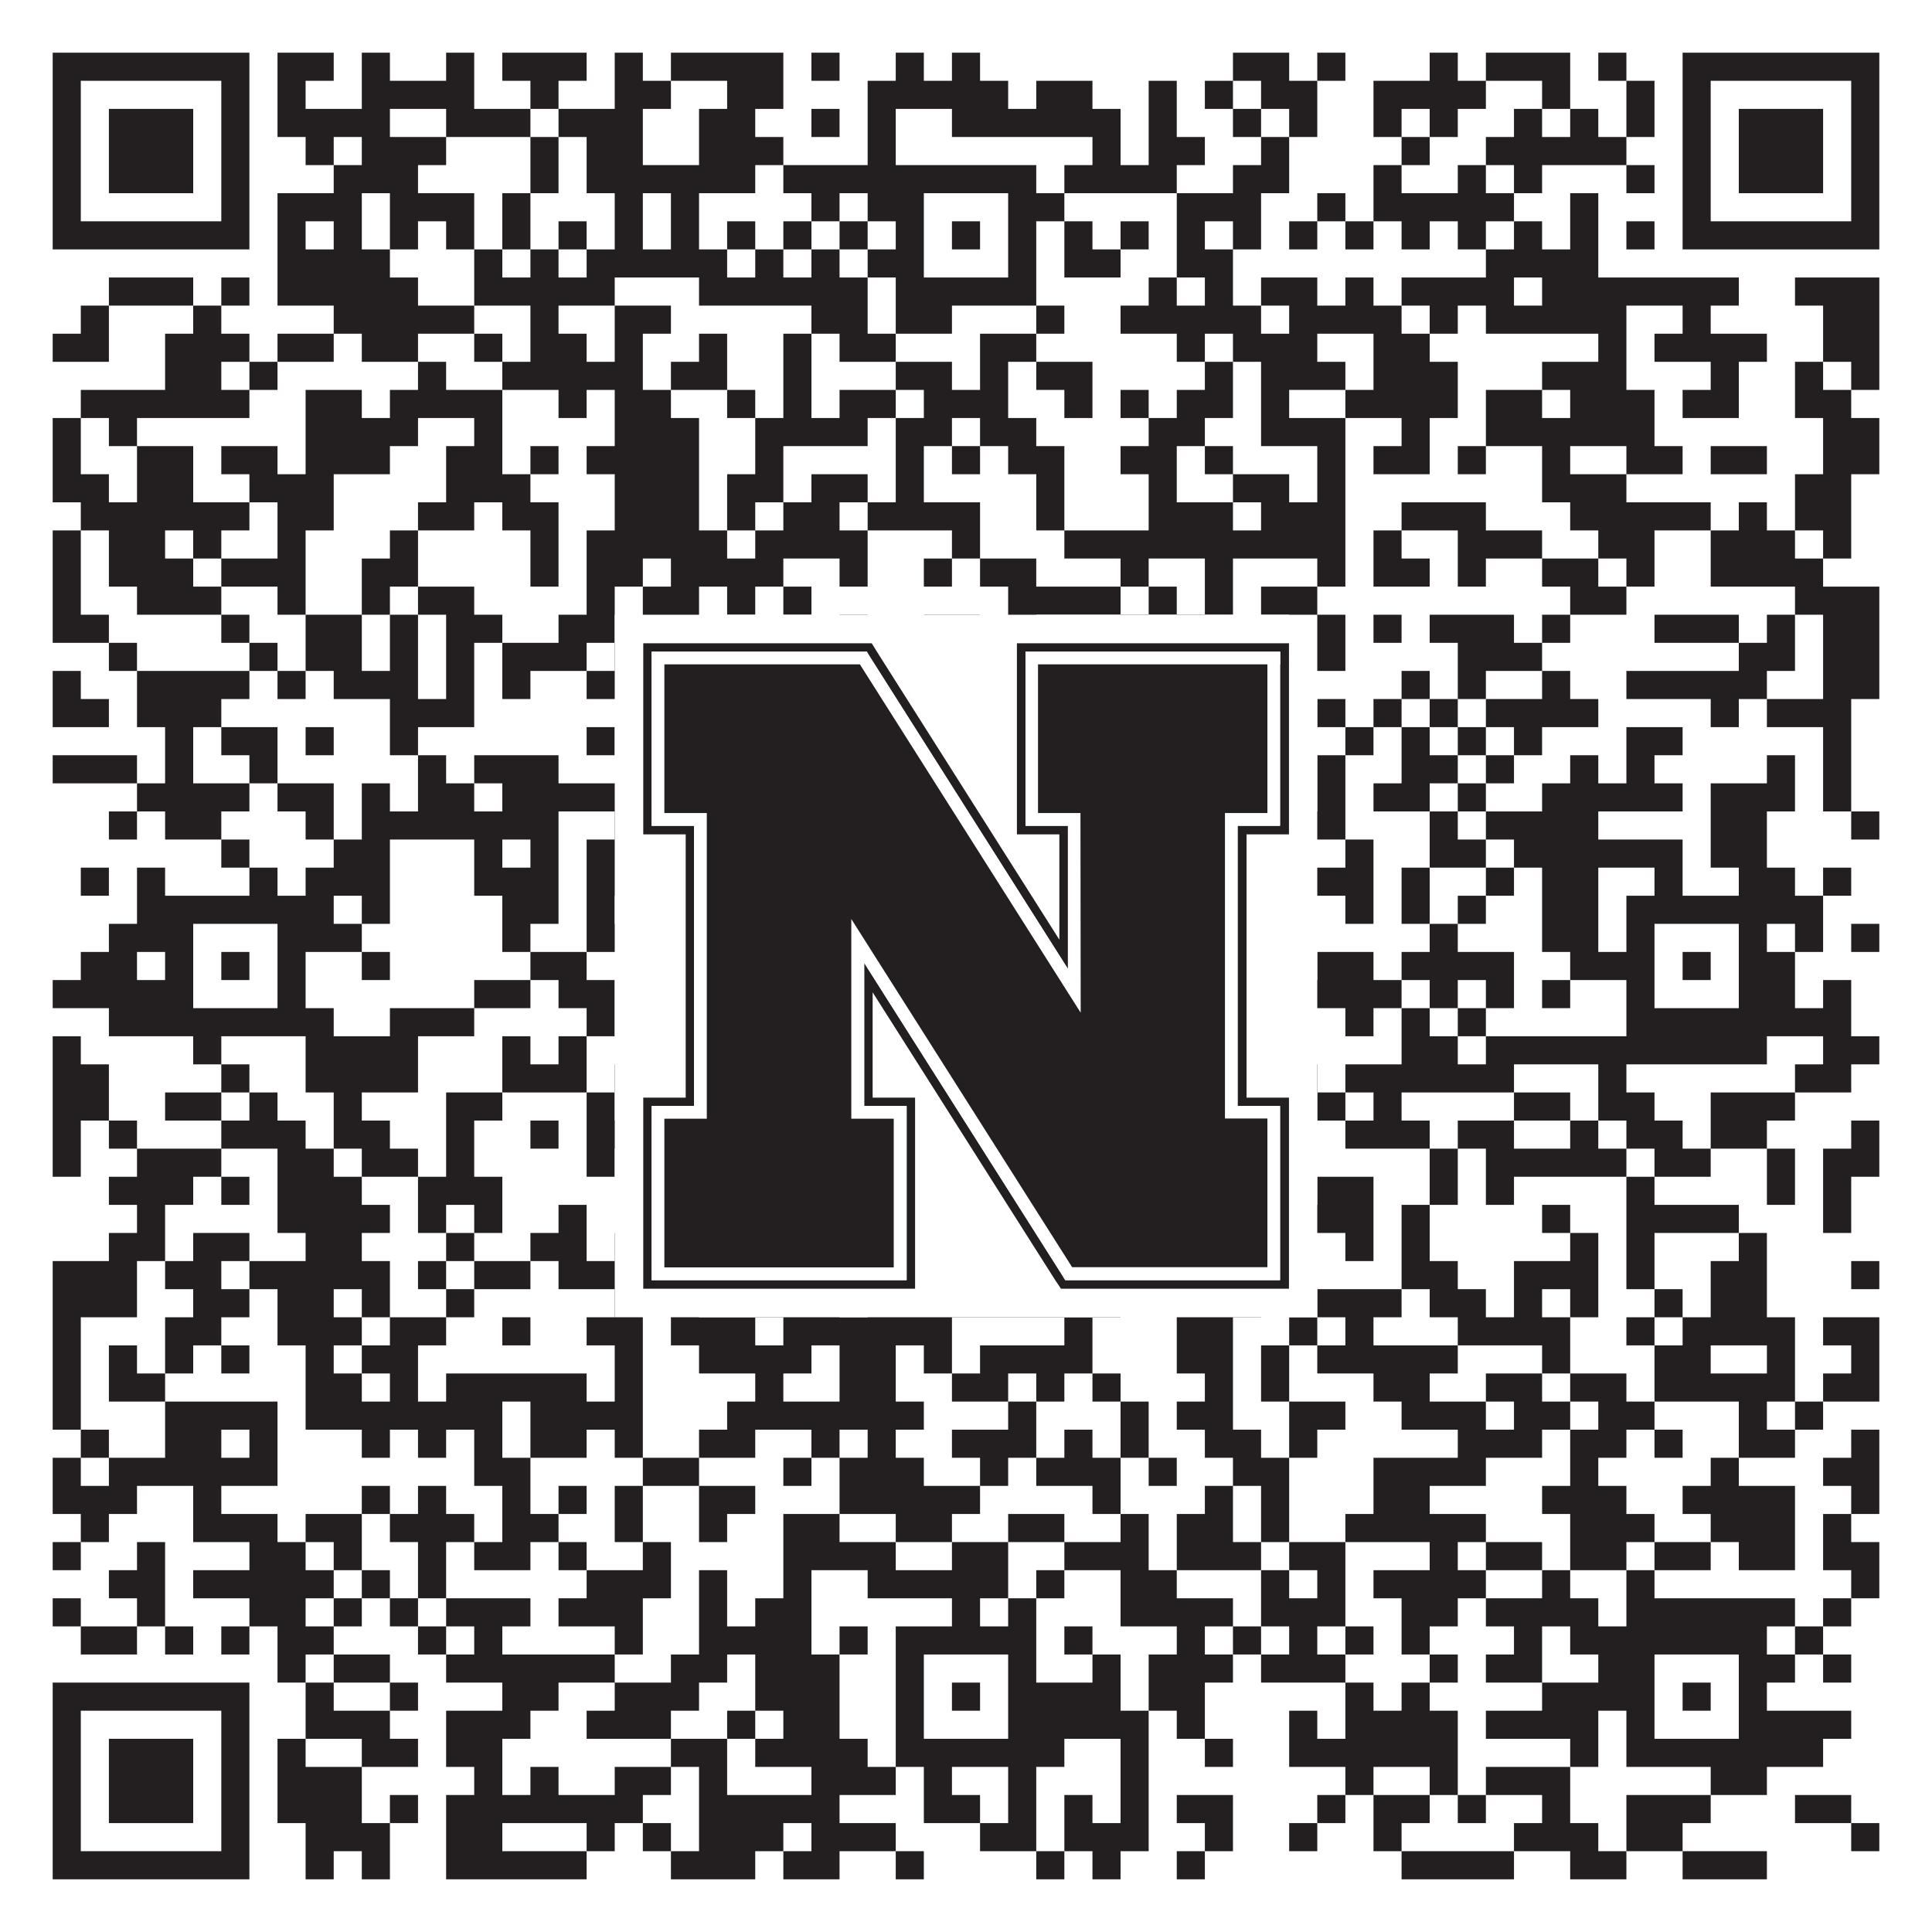 <?xml version="1.0"?>
<svg xmlns="http://www.w3.org/2000/svg" xmlns:xlink="http://www.w3.org/1999/xlink" version="1.1" width="1100px" height="1100px" viewBox="0 0 1100 1100"><rect x="0" y="0" width="1100" height="1100" fill="#ffffff" fill-opacity="1"/><path fill="#231f20" fill-opacity="1" d="M30,30L142,30L142,46L30,46ZM158,30L190,30L190,46L158,46ZM206,30L222,30L222,46L206,46ZM254,30L270,30L270,46L254,46ZM286,30L334,30L334,46L286,46ZM350,30L366,30L366,46L350,46ZM382,30L446,30L446,46L382,46ZM462,30L478,30L478,46L462,46ZM510,30L526,30L526,46L510,46ZM542,30L558,30L558,46L542,46ZM702,30L734,30L734,46L702,46ZM750,30L766,30L766,46L750,46ZM814,30L830,30L830,46L814,46ZM846,30L894,30L894,46L846,46ZM910,30L926,30L926,46L910,46ZM958,30L1070,30L1070,46L958,46ZM30,46L46,46L46,62L30,62ZM126,46L142,46L142,62L126,62ZM158,46L174,46L174,62L158,62ZM206,46L270,46L270,62L206,62ZM302,46L318,46L318,62L302,62ZM350,46L382,46L382,62L350,62ZM414,46L446,46L446,62L414,62ZM494,46L574,46L574,62L494,62ZM590,46L622,46L622,62L590,62ZM654,46L670,46L670,62L654,62ZM686,46L702,46L702,62L686,62ZM718,46L750,46L750,62L718,62ZM782,46L846,46L846,62L782,62ZM878,46L894,46L894,62L878,62ZM926,46L942,46L942,62L926,62ZM958,46L974,46L974,62L958,62ZM1054,46L1070,46L1070,62L1054,62ZM30,62L46,62L46,78L30,78ZM62,62L110,62L110,78L62,78ZM126,62L142,62L142,78L126,78ZM158,62L222,62L222,78L158,78ZM254,62L302,62L302,78L254,78ZM318,62L366,62L366,78L318,78ZM398,62L430,62L430,78L398,78ZM462,62L478,62L478,78L462,78ZM494,62L510,62L510,78L494,78ZM542,62L638,62L638,78L542,78ZM654,62L670,62L670,78L654,78ZM702,62L718,62L718,78L702,78ZM734,62L750,62L750,78L734,78ZM782,62L798,62L798,78L782,78ZM814,62L830,62L830,78L814,78ZM862,62L878,62L878,78L862,78ZM894,62L910,62L910,78L894,78ZM926,62L942,62L942,78L926,78ZM958,62L974,62L974,78L958,78ZM990,62L1038,62L1038,78L990,78ZM1054,62L1070,62L1070,78L1054,78ZM30,78L46,78L46,94L30,94ZM62,78L110,78L110,94L62,94ZM126,78L142,78L142,94L126,94ZM174,78L190,78L190,94L174,94ZM206,78L254,78L254,94L206,94ZM302,78L318,78L318,94L302,94ZM334,78L366,78L366,94L334,94ZM398,78L446,78L446,94L398,94ZM494,78L510,78L510,94L494,94ZM622,78L638,78L638,94L622,94ZM654,78L686,78L686,94L654,94ZM718,78L734,78L734,94L718,94ZM798,78L814,78L814,94L798,94ZM846,78L926,78L926,94L846,94ZM958,78L974,78L974,94L958,94ZM990,78L1038,78L1038,94L990,94ZM1054,78L1070,78L1070,94L1054,94ZM30,94L46,94L46,110L30,110ZM62,94L110,94L110,110L62,110ZM126,94L142,94L142,110L126,110ZM190,94L238,94L238,110L190,110ZM302,94L318,94L318,110L302,110ZM334,94L430,94L430,110L334,110ZM446,94L590,94L590,110L446,110ZM606,94L670,94L670,110L606,110ZM702,94L734,94L734,110L702,110ZM782,94L798,94L798,110L782,110ZM830,94L846,94L846,110L830,110ZM862,94L878,94L878,110L862,110ZM926,94L942,94L942,110L926,110ZM958,94L974,94L974,110L958,110ZM990,94L1038,94L1038,110L990,110ZM1054,94L1070,94L1070,110L1054,110ZM30,110L46,110L46,126L30,126ZM126,110L142,110L142,126L126,126ZM158,110L206,110L206,126L158,126ZM222,110L270,110L270,126L222,126ZM286,110L302,110L302,126L286,126ZM350,110L366,110L366,126L350,126ZM382,110L398,110L398,126L382,126ZM462,110L478,110L478,126L462,126ZM494,110L526,110L526,126L494,126ZM574,110L606,110L606,126L574,126ZM670,110L718,110L718,126L670,126ZM750,110L766,110L766,126L750,126ZM782,110L862,110L862,126L782,126ZM894,110L910,110L910,126L894,126ZM958,110L974,110L974,126L958,126ZM1054,110L1070,110L1070,126L1054,126ZM30,126L142,126L142,142L30,142ZM158,126L174,126L174,142L158,142ZM190,126L206,126L206,142L190,142ZM222,126L238,126L238,142L222,142ZM254,126L270,126L270,142L254,142ZM286,126L302,126L302,142L286,142ZM318,126L334,126L334,142L318,142ZM350,126L366,126L366,142L350,142ZM382,126L398,126L398,142L382,142ZM414,126L430,126L430,142L414,142ZM446,126L462,126L462,142L446,142ZM478,126L494,126L494,142L478,142ZM510,126L526,126L526,142L510,142ZM542,126L558,126L558,142L542,142ZM574,126L590,126L590,142L574,142ZM606,126L622,126L622,142L606,142ZM638,126L654,126L654,142L638,142ZM670,126L686,126L686,142L670,142ZM702,126L718,126L718,142L702,142ZM734,126L750,126L750,142L734,142ZM766,126L782,126L782,142L766,142ZM798,126L814,126L814,142L798,142ZM830,126L846,126L846,142L830,142ZM862,126L878,126L878,142L862,142ZM894,126L910,126L910,142L894,142ZM926,126L942,126L942,142L926,142ZM958,126L1070,126L1070,142L958,142ZM158,142L222,142L222,158L158,158ZM270,142L286,142L286,158L270,158ZM302,142L318,142L318,158L302,158ZM334,142L414,142L414,158L334,158ZM430,142L446,142L446,158L430,158ZM462,142L478,142L478,158L462,158ZM494,142L526,142L526,158L494,158ZM574,142L590,142L590,158L574,158ZM606,142L638,142L638,158L606,158ZM670,142L702,142L702,158L670,158ZM846,142L910,142L910,158L846,158ZM62,158L110,158L110,174L62,174ZM126,158L142,158L142,174L126,174ZM158,158L238,158L238,174L158,174ZM270,158L350,158L350,174L270,174ZM398,158L494,158L494,174L398,174ZM510,158L590,158L590,174L510,174ZM654,158L670,158L670,174L654,174ZM686,158L702,158L702,174L686,174ZM718,158L750,158L750,174L718,174ZM766,158L782,158L782,174L766,174ZM798,158L862,158L862,174L798,174ZM878,158L990,158L990,174L878,174ZM1022,158L1070,158L1070,174L1022,174ZM46,174L62,174L62,190L46,190ZM110,174L126,174L126,190L110,190ZM190,174L270,174L270,190L190,190ZM302,174L318,174L318,190L302,190ZM350,174L382,174L382,190L350,190ZM462,174L494,174L494,190L462,190ZM510,174L542,174L542,190L510,190ZM590,174L606,174L606,190L590,190ZM638,174L718,174L718,190L638,190ZM734,174L798,174L798,190L734,190ZM814,174L830,174L830,190L814,190ZM846,174L926,174L926,190L846,190ZM958,174L974,174L974,190L958,190ZM1038,174L1070,174L1070,190L1038,190ZM30,190L62,190L62,206L30,206ZM94,190L142,190L142,206L94,206ZM158,190L190,190L190,206L158,206ZM206,190L238,190L238,206L206,206ZM270,190L286,190L286,206L270,206ZM302,190L334,190L334,206L302,206ZM350,190L366,190L366,206L350,206ZM398,190L414,190L414,206L398,206ZM446,190L462,190L462,206L446,206ZM478,190L510,190L510,206L478,206ZM558,190L590,190L590,206L558,206ZM670,190L686,190L686,206L670,206ZM702,190L750,190L750,206L702,206ZM782,190L814,190L814,206L782,206ZM910,190L926,190L926,206L910,206ZM942,190L1006,190L1006,206L942,206ZM1038,190L1070,190L1070,206L1038,206ZM94,206L126,206L126,222L94,222ZM142,206L158,206L158,222L142,222ZM238,206L254,206L254,222L238,222ZM286,206L366,206L366,222L286,222ZM382,206L414,206L414,222L382,222ZM446,206L462,206L462,222L446,222ZM510,206L542,206L542,222L510,222ZM558,206L574,206L574,222L558,222ZM590,206L622,206L622,222L590,222ZM686,206L702,206L702,222L686,222ZM718,206L766,206L766,222L718,222ZM782,206L830,206L830,222L782,222ZM878,206L926,206L926,222L878,222ZM974,206L990,206L990,222L974,222ZM1022,206L1038,206L1038,222L1022,222ZM1054,206L1070,206L1070,222L1054,222ZM46,222L142,222L142,238L46,238ZM174,222L206,222L206,238L174,238ZM222,222L286,222L286,238L222,238ZM318,222L334,222L334,238L318,238ZM350,222L382,222L382,238L350,238ZM414,222L430,222L430,238L414,238ZM446,222L462,222L462,238L446,238ZM478,222L510,222L510,238L478,238ZM526,222L574,222L574,238L526,238ZM606,222L622,222L622,238L606,238ZM638,222L654,222L654,238L638,238ZM670,222L702,222L702,238L670,238ZM718,222L734,222L734,238L718,238ZM766,222L830,222L830,238L766,238ZM846,222L878,222L878,238L846,238ZM894,222L942,222L942,238L894,238ZM958,222L990,222L990,238L958,238ZM1022,222L1054,222L1054,238L1022,238ZM30,238L46,238L46,254L30,254ZM62,238L78,238L78,254L62,254ZM174,238L238,238L238,254L174,254ZM270,238L286,238L286,254L270,254ZM350,238L398,238L398,254L350,254ZM430,238L494,238L494,254L430,254ZM510,238L542,238L542,254L510,254ZM558,238L590,238L590,254L558,254ZM654,238L686,238L686,254L654,254ZM718,238L766,238L766,254L718,254ZM798,238L814,238L814,254L798,254ZM846,238L942,238L942,254L846,254ZM1038,238L1070,238L1070,254L1038,254ZM30,254L46,254L46,270L30,270ZM78,254L110,254L110,270L78,270ZM126,254L158,254L158,270L126,270ZM174,254L222,254L222,270L174,270ZM254,254L286,254L286,270L254,270ZM302,254L318,254L318,270L302,270ZM334,254L398,254L398,270L334,270ZM430,254L446,254L446,270L430,270ZM510,254L526,254L526,270L510,270ZM542,254L558,254L558,270L542,270ZM574,254L606,254L606,270L574,270ZM638,254L670,254L670,270L638,270ZM686,254L702,254L702,270L686,270ZM750,254L766,254L766,270L750,270ZM782,254L814,254L814,270L782,270ZM830,254L846,254L846,270L830,270ZM878,254L894,254L894,270L878,270ZM926,254L958,254L958,270L926,270ZM974,254L1006,254L1006,270L974,270ZM1038,254L1070,254L1070,270L1038,270ZM30,270L62,270L62,286L30,286ZM78,270L110,270L110,286L78,286ZM142,270L190,270L190,286L142,286ZM254,270L302,270L302,286L254,286ZM350,270L398,270L398,286L350,286ZM414,270L446,270L446,286L414,286ZM462,270L494,270L494,286L462,286ZM510,270L526,270L526,286L510,286ZM590,270L606,270L606,286L590,286ZM654,270L670,270L670,286L654,286ZM702,270L734,270L734,286L702,286ZM750,270L766,270L766,286L750,286ZM878,270L926,270L926,286L878,286ZM1022,270L1054,270L1054,286L1022,286ZM46,286L142,286L142,302L46,302ZM158,286L190,286L190,302L158,302ZM238,286L270,286L270,302L238,302ZM286,286L318,286L318,302L286,302ZM350,286L398,286L398,302L350,302ZM414,286L430,286L430,302L414,302ZM446,286L478,286L478,302L446,302ZM494,286L558,286L558,302L494,302ZM590,286L606,286L606,302L590,302ZM654,286L702,286L702,302L654,302ZM718,286L766,286L766,302L718,302ZM798,286L846,286L846,302L798,302ZM894,286L974,286L974,302L894,302ZM990,286L1006,286L1006,302L990,302ZM1022,286L1054,286L1054,302L1022,302ZM30,302L46,302L46,318L30,318ZM62,302L94,302L94,318L62,318ZM110,302L126,302L126,318L110,318ZM158,302L174,302L174,318L158,318ZM222,302L238,302L238,318L222,318ZM302,302L318,302L318,318L302,318ZM334,302L414,302L414,318L334,318ZM430,302L494,302L494,318L430,318ZM542,302L558,302L558,318L542,318ZM606,302L766,302L766,318L606,318ZM782,302L798,302L798,318L782,318ZM830,302L878,302L878,318L830,318ZM910,302L942,302L942,318L910,318ZM974,302L1022,302L1022,318L974,318ZM1038,302L1054,302L1054,318L1038,318ZM30,318L46,318L46,334L30,334ZM62,318L110,318L110,334L62,334ZM126,318L174,318L174,334L126,334ZM206,318L238,318L238,334L206,334ZM302,318L318,318L318,334L302,334ZM334,318L366,318L366,334L334,334ZM382,318L446,318L446,334L382,334ZM478,318L494,318L494,334L478,334ZM526,318L542,318L542,334L526,334ZM558,318L590,318L590,334L558,334ZM638,318L654,318L654,334L638,334ZM686,318L702,318L702,334L686,334ZM750,318L766,318L766,334L750,334ZM782,318L814,318L814,334L782,334ZM830,318L846,318L846,334L830,334ZM878,318L910,318L910,334L878,334ZM926,318L942,318L942,334L926,334ZM974,318L1038,318L1038,334L974,334ZM30,334L46,334L46,350L30,350ZM78,334L126,334L126,350L78,350ZM158,334L174,334L174,350L158,350ZM206,334L222,334L222,350L206,350ZM238,334L270,334L270,350L238,350ZM334,334L350,334L350,350L334,350ZM366,334L398,334L398,350L366,350ZM414,334L430,334L430,350L414,350ZM446,334L462,334L462,350L446,350ZM574,334L638,334L638,350L574,350ZM654,334L670,334L670,350L654,350ZM686,334L702,334L702,350L686,350ZM718,334L750,334L750,350L718,350ZM894,334L926,334L926,350L894,350ZM1022,334L1070,334L1070,350L1022,350ZM30,350L62,350L62,366L30,366ZM126,350L142,350L142,366L126,366ZM174,350L206,350L206,366L174,366ZM222,350L238,350L238,366L222,366ZM254,350L286,350L286,366L254,366ZM318,350L350,350L350,366L318,366ZM366,350L398,350L398,366L366,366ZM478,350L494,350L494,366L478,366ZM526,350L558,350L558,366L526,366ZM574,350L590,350L590,366L574,366ZM638,350L654,350L654,366L638,366ZM670,350L686,350L686,366L670,366ZM734,350L766,350L766,366L734,366ZM782,350L798,350L798,366L782,366ZM814,350L862,350L862,366L814,366ZM878,350L894,350L894,366L878,366ZM942,350L990,350L990,366L942,366ZM1006,350L1022,350L1022,366L1006,366ZM1038,350L1070,350L1070,366L1038,366ZM62,366L78,366L78,382L62,382ZM142,366L158,366L158,382L142,382ZM174,366L206,366L206,382L174,382ZM222,366L238,366L238,382L222,382ZM254,366L270,366L270,382L254,382ZM286,366L334,366L334,382L286,382ZM350,366L382,366L382,382L350,382ZM430,366L462,366L462,382L430,382ZM494,366L510,366L510,382L494,382ZM526,366L558,366L558,382L526,382ZM574,366L606,366L606,382L574,382ZM622,366L638,366L638,382L622,382ZM670,366L686,366L686,382L670,382ZM718,366L766,366L766,382L718,382ZM830,366L878,366L878,382L830,382ZM990,366L1022,366L1022,382L990,382ZM1038,366L1070,366L1070,382L1038,382ZM30,382L46,382L46,398L30,398ZM78,382L142,382L142,398L78,398ZM158,382L174,382L174,398L158,398ZM190,382L238,382L238,398L190,398ZM254,382L270,382L270,398L254,398ZM286,382L302,382L302,398L286,398ZM334,382L366,382L366,398L334,398ZM446,382L478,382L478,398L446,398ZM494,382L510,382L510,398L494,398ZM526,382L542,382L542,398L526,398ZM574,382L606,382L606,398L574,398ZM654,382L686,382L686,398L654,398ZM702,382L718,382L718,398L702,398ZM798,382L814,382L814,398L798,398ZM830,382L846,382L846,398L830,398ZM878,382L894,382L894,398L878,398ZM926,382L1006,382L1006,398L926,398ZM1038,382L1070,382L1070,398L1038,398ZM30,398L62,398L62,414L30,414ZM78,398L126,398L126,414L78,414ZM222,398L270,398L270,414L222,414ZM366,398L398,398L398,414L366,414ZM414,398L446,398L446,414L414,414ZM462,398L478,398L478,414L462,414ZM494,398L574,398L574,414L494,414ZM606,398L622,398L622,414L606,414ZM654,398L686,398L686,414L654,414ZM702,398L734,398L734,414L702,414ZM750,398L766,398L766,414L750,414ZM782,398L798,398L798,414L782,414ZM814,398L830,398L830,414L814,414ZM846,398L910,398L910,414L846,414ZM974,398L990,398L990,414L974,414ZM1006,398L1054,398L1054,414L1006,414ZM94,414L110,414L110,430L94,430ZM126,414L158,414L158,430L126,430ZM174,414L190,414L190,430L174,430ZM222,414L238,414L238,430L222,430ZM334,414L350,414L350,430L334,430ZM366,414L382,414L382,430L366,430ZM398,414L414,414L414,430L398,430ZM446,414L462,414L462,430L446,430ZM478,414L494,414L494,430L478,430ZM574,414L606,414L606,430L574,430ZM622,414L638,414L638,430L622,430ZM654,414L670,414L670,430L654,430ZM686,414L702,414L702,430L686,430ZM766,414L782,414L782,430L766,430ZM798,414L814,414L814,430L798,430ZM830,414L846,414L846,430L830,430ZM862,414L878,414L878,430L862,430ZM926,414L958,414L958,430L926,430ZM1038,414L1054,414L1054,430L1038,430ZM30,430L78,430L78,446L30,446ZM94,430L110,430L110,446L94,446ZM142,430L158,430L158,446L142,446ZM238,430L254,430L254,446L238,446ZM270,430L318,430L318,446L270,446ZM366,430L382,430L382,446L366,446ZM398,430L414,430L414,446L398,446ZM430,430L478,430L478,446L430,446ZM494,430L510,430L510,446L494,446ZM526,430L558,430L558,446L526,446ZM590,430L606,430L606,446L590,446ZM638,430L686,430L686,446L638,446ZM702,430L734,430L734,446L702,446ZM750,430L766,430L766,446L750,446ZM798,430L830,430L830,446L798,446ZM846,430L862,430L862,446L846,446ZM894,430L910,430L910,446L894,446ZM926,430L942,430L942,446L926,446ZM1006,430L1022,430L1022,446L1006,446ZM1038,430L1054,430L1054,446L1038,446ZM78,446L142,446L142,462L78,462ZM158,446L190,446L190,462L158,462ZM206,446L222,446L222,462L206,462ZM238,446L270,446L270,462L238,462ZM286,446L382,446L382,462L286,462ZM414,446L430,446L430,462L414,462ZM446,446L478,446L478,462L446,462ZM510,446L526,446L526,462L510,462ZM574,446L590,446L590,462L574,462ZM638,446L686,446L686,462L638,462ZM750,446L766,446L766,462L750,462ZM782,446L814,446L814,462L782,462ZM830,446L846,446L846,462L830,462ZM878,446L958,446L958,462L878,462ZM974,446L1022,446L1022,462L974,462ZM1038,446L1054,446L1054,462L1038,462ZM62,462L78,462L78,478L62,478ZM94,462L126,462L126,478L94,478ZM174,462L190,462L190,478L174,478ZM206,462L318,462L318,478L206,478ZM350,462L366,462L366,478L350,478ZM382,462L478,462L478,478L382,478ZM510,462L542,462L542,478L510,478ZM574,462L590,462L590,478L574,478ZM606,462L638,462L638,478L606,478ZM686,462L766,462L766,478L686,478ZM814,462L830,462L830,478L814,478ZM846,462L910,462L910,478L846,478ZM974,462L1006,462L1006,478L974,478ZM1054,462L1070,462L1070,478L1054,478ZM126,478L142,478L142,494L126,494ZM190,478L222,478L222,494L190,494ZM270,478L286,478L286,494L270,494ZM302,478L318,478L318,494L302,494ZM334,478L382,478L382,494L334,494ZM398,478L462,478L462,494L398,494ZM478,478L494,478L494,494L478,494ZM510,478L558,478L558,494L510,494ZM590,478L606,478L606,494L590,494ZM638,478L686,478L686,494L638,494ZM718,478L734,478L734,494L718,494ZM766,478L782,478L782,494L766,494ZM814,478L846,478L846,494L814,494ZM862,478L958,478L958,494L862,494ZM974,478L1006,478L1006,494L974,494ZM46,494L62,494L62,510L46,510ZM78,494L94,494L94,510L78,510ZM142,494L158,494L158,510L142,510ZM174,494L222,494L222,510L174,510ZM270,494L318,494L318,510L270,510ZM334,494L366,494L366,510L334,510ZM382,494L430,494L430,510L382,510ZM446,494L542,494L542,510L446,510ZM574,494L622,494L622,510L574,510ZM638,494L654,494L654,510L638,510ZM670,494L686,494L686,510L670,510ZM702,494L782,494L782,510L702,510ZM798,494L814,494L814,510L798,510ZM846,494L862,494L862,510L846,510ZM878,494L910,494L910,510L878,510ZM942,494L958,494L958,510L942,510ZM990,494L1022,494L1022,510L990,510ZM1038,494L1054,494L1054,510L1038,510ZM78,510L190,510L190,526L78,526ZM206,510L222,510L222,526L206,526ZM286,510L318,510L318,526L286,526ZM334,510L350,510L350,526L334,526ZM366,510L398,510L398,526L366,526ZM414,510L446,510L446,526L414,526ZM510,510L590,510L590,526L510,526ZM606,510L638,510L638,526L606,526ZM654,510L670,510L670,526L654,526ZM686,510L718,510L718,526L686,526ZM766,510L782,510L782,526L766,526ZM798,510L814,510L814,526L798,526ZM830,510L846,510L846,526L830,526ZM878,510L910,510L910,526L878,526ZM926,510L1038,510L1038,526L926,526ZM62,526L110,526L110,542L62,542ZM158,526L206,526L206,542L158,542ZM286,526L302,526L302,542L286,542ZM334,526L414,526L414,542L334,542ZM430,526L462,526L462,542L430,542ZM478,526L526,526L526,542L478,542ZM574,526L638,526L638,542L574,542ZM654,526L670,526L670,542L654,542ZM686,526L734,526L734,542L686,542ZM814,526L830,526L830,542L814,542ZM878,526L910,526L910,542L878,542ZM926,526L942,526L942,542L926,542ZM990,526L1006,526L1006,542L990,542ZM1022,526L1038,526L1038,542L1022,542ZM1054,526L1070,526L1070,542L1054,542ZM46,542L78,542L78,558L46,558ZM94,542L110,542L110,558L94,558ZM126,542L142,542L142,558L126,558ZM158,542L174,542L174,558L158,558ZM206,542L222,542L222,558L206,558ZM302,542L334,542L334,558L302,558ZM366,542L382,542L382,558L366,558ZM398,542L414,542L414,558L398,558ZM430,542L446,542L446,558L430,558ZM494,542L526,542L526,558L494,558ZM542,542L558,542L558,558L542,558ZM574,542L622,542L622,558L574,558ZM654,542L734,542L734,558L654,558ZM750,542L782,542L782,558L750,558ZM798,542L862,542L862,558L798,558ZM894,542L942,542L942,558L894,558ZM958,542L974,542L974,558L958,558ZM990,542L1022,542L1022,558L990,558ZM30,558L110,558L110,574L30,574ZM158,558L174,558L174,574L158,574ZM270,558L302,558L302,574L270,574ZM318,558L350,558L350,574L318,574ZM366,558L398,558L398,574L366,574ZM430,558L462,558L462,574L430,574ZM510,558L526,558L526,574L510,574ZM574,558L606,558L606,574L574,574ZM622,558L638,558L638,574L622,574ZM654,558L670,558L670,574L654,574ZM686,558L718,558L718,574L686,574ZM734,558L798,558L798,574L734,574ZM814,558L830,558L830,574L814,574ZM846,558L862,558L862,574L846,574ZM878,558L894,558L894,574L878,574ZM926,558L942,558L942,574L926,574ZM990,558L1022,558L1022,574L990,574ZM1038,558L1054,558L1054,574L1038,574ZM62,574L190,574L190,590L62,590ZM222,574L270,574L270,590L222,590ZM334,574L350,574L350,590L334,590ZM382,574L398,574L398,590L382,590ZM414,574L494,574L494,590L414,590ZM510,574L638,574L638,590L510,590ZM670,574L686,574L686,590L670,590ZM718,574L734,574L734,590L718,590ZM766,574L782,574L782,590L766,590ZM798,574L814,574L814,590L798,590ZM830,574L846,574L846,590L830,590ZM926,574L1054,574L1054,590L926,590ZM30,590L46,590L46,606L30,606ZM110,590L126,590L126,606L110,606ZM174,590L238,590L238,606L174,606ZM286,590L302,590L302,606L286,606ZM318,590L334,590L334,606L318,606ZM382,590L398,590L398,606L382,606ZM478,590L494,590L494,606L478,606ZM542,590L606,590L606,606L542,606ZM670,590L718,590L718,606L670,606ZM798,590L830,590L830,606L798,606ZM846,590L1006,590L1006,606L846,606ZM1038,590L1070,590L1070,606L1038,606ZM30,606L62,606L62,622L30,622ZM126,606L142,606L142,622L126,622ZM174,606L238,606L238,622L174,622ZM286,606L334,606L334,622L286,622ZM350,606L398,606L398,622L350,622ZM414,606L446,606L446,622L414,622ZM478,606L510,606L510,622L478,622ZM542,606L574,606L574,622L542,622ZM590,606L622,606L622,622L590,622ZM654,606L670,606L670,622L654,622ZM686,606L702,606L702,622L686,622ZM718,606L750,606L750,622L718,622ZM766,606L862,606L862,622L766,622ZM910,606L926,606L926,622L910,622ZM1022,606L1054,606L1054,622L1022,622ZM30,622L62,622L62,638L30,638ZM94,622L126,622L126,638L94,638ZM142,622L158,622L158,638L142,638ZM190,622L206,622L206,638L190,638ZM254,622L286,622L286,638L254,638ZM334,622L350,622L350,638L334,638ZM382,622L398,622L398,638L382,638ZM414,622L430,622L430,638L414,638ZM478,622L510,622L510,638L478,638ZM574,622L590,622L590,638L574,638ZM622,622L670,622L670,638L622,638ZM686,622L702,622L702,638L686,638ZM750,622L766,622L766,638L750,638ZM782,622L798,622L798,638L782,638ZM862,622L894,622L894,638L862,638ZM910,622L942,622L942,638L910,638ZM974,622L1022,622L1022,638L974,638ZM30,638L46,638L46,654L30,654ZM62,638L78,638L78,654L62,654ZM126,638L174,638L174,654L126,654ZM190,638L222,638L222,654L190,654ZM254,638L270,638L270,654L254,654ZM302,638L318,638L318,654L302,654ZM334,638L366,638L366,654L334,654ZM430,638L446,638L446,654L430,654ZM558,638L606,638L606,654L558,654ZM638,638L654,638L654,654L638,654ZM686,638L702,638L702,654L686,654ZM718,638L734,638L734,654L718,654ZM766,638L814,638L814,654L766,654ZM830,638L862,638L862,654L830,654ZM894,638L910,638L910,654L894,654ZM926,638L958,638L958,654L926,654ZM974,638L1006,638L1006,654L974,654ZM1054,638L1070,638L1070,654L1054,654ZM30,654L46,654L46,670L30,670ZM78,654L126,654L126,670L78,670ZM158,654L190,654L190,670L158,670ZM206,654L238,654L238,670L206,670ZM254,654L270,654L270,670L254,670ZM334,654L350,654L350,670L334,670ZM366,654L462,654L462,670L366,670ZM510,654L542,654L542,670L510,670ZM622,654L638,654L638,670L622,670ZM654,654L686,654L686,670L654,670ZM814,654L830,654L830,670L814,670ZM846,654L926,654L926,670L846,670ZM942,654L974,654L974,670L942,670ZM1006,654L1022,654L1022,670L1006,670ZM1038,654L1070,654L1070,670L1038,670ZM62,670L110,670L110,686L62,686ZM126,670L142,670L142,686L126,686ZM158,670L206,670L206,686L158,686ZM238,670L286,670L286,686L238,686ZM366,670L382,670L382,686L366,686ZM430,670L446,670L446,686L430,686ZM462,670L478,670L478,686L462,686ZM494,670L526,670L526,686L494,686ZM590,670L606,670L606,686L590,686ZM654,670L670,670L670,686L654,686ZM718,670L734,670L734,686L718,686ZM750,670L782,670L782,686L750,686ZM814,670L830,670L830,686L814,686ZM846,670L862,670L862,686L846,686ZM926,670L942,670L942,686L926,686ZM1006,670L1022,670L1022,686L1006,686ZM1038,670L1054,670L1054,686L1038,686ZM78,686L94,686L94,702L78,702ZM158,686L222,686L222,702L158,702ZM238,686L254,686L254,702L238,702ZM270,686L286,686L286,702L270,702ZM318,686L334,686L334,702L318,702ZM398,686L430,686L430,702L398,702ZM462,686L478,686L478,702L462,702ZM526,686L542,686L542,702L526,702ZM558,686L590,686L590,702L558,702ZM622,686L638,686L638,702L622,702ZM654,686L686,686L686,702L654,702ZM718,686L782,686L782,702L718,702ZM798,686L814,686L814,702L798,702ZM878,686L894,686L894,702L878,702ZM926,686L990,686L990,702L926,702ZM1038,686L1054,686L1054,702L1038,702ZM62,702L94,702L94,718L62,718ZM110,702L142,702L142,718L110,718ZM174,702L206,702L206,718L174,718ZM254,702L270,702L270,718L254,718ZM302,702L334,702L334,718L302,718ZM350,702L366,702L366,718L350,718ZM382,702L414,702L414,718L382,718ZM462,702L494,702L494,718L462,718ZM510,702L526,702L526,718L510,718ZM542,702L558,702L558,718L542,718ZM574,702L606,702L606,718L574,718ZM638,702L654,702L654,718L638,718ZM702,702L734,702L734,718L702,718ZM766,702L782,702L782,718L766,718ZM798,702L814,702L814,718L798,718ZM894,702L910,702L910,718L894,718ZM926,702L942,702L942,718L926,718ZM990,702L1006,702L1006,718L990,718ZM30,718L78,718L78,734L30,734ZM94,718L126,718L126,734L94,734ZM142,718L222,718L222,734L142,734ZM238,718L254,718L254,734L238,734ZM270,718L302,718L302,734L270,734ZM318,718L398,718L398,734L318,734ZM414,718L446,718L446,734L414,734ZM462,718L542,718L542,734L462,734ZM574,718L622,718L622,734L574,734ZM638,718L686,718L686,734L638,734ZM718,718L734,718L734,734L718,734ZM798,718L830,718L830,734L798,734ZM862,718L910,718L910,734L862,734ZM926,718L942,718L942,734L926,734ZM974,718L1006,718L1006,734L974,734ZM1054,718L1070,718L1070,734L1054,734ZM30,734L78,734L78,750L30,750ZM110,734L142,734L142,750L110,750ZM158,734L190,734L190,750L158,750ZM206,734L222,734L222,750L206,750ZM254,734L270,734L270,750L254,750ZM350,734L366,734L366,750L350,750ZM382,734L398,734L398,750L382,750ZM430,734L478,734L478,750L430,750ZM494,734L606,734L606,750L494,750ZM622,734L638,734L638,750L622,750ZM670,734L718,734L718,750L670,750ZM750,734L798,734L798,750L750,750ZM814,734L846,734L846,750L814,750ZM862,734L878,734L878,750L862,750ZM894,734L910,734L910,750L894,750ZM942,734L958,734L958,750L942,750ZM974,734L1006,734L1006,750L974,750ZM30,750L46,750L46,766L30,766ZM94,750L126,750L126,766L94,766ZM158,750L206,750L206,766L158,766ZM222,750L254,750L254,766L222,766ZM286,750L302,750L302,766L286,766ZM334,750L366,750L366,766L334,766ZM382,750L430,750L430,766L382,766ZM446,750L542,750L542,766L446,766ZM606,750L622,750L622,766L606,766ZM670,750L702,750L702,766L670,766ZM734,750L750,750L750,766L734,766ZM766,750L782,750L782,766L766,766ZM830,750L894,750L894,766L830,766ZM926,750L942,750L942,766L926,766ZM958,750L1022,750L1022,766L958,766ZM1038,750L1070,750L1070,766L1038,766ZM30,766L46,766L46,782L30,782ZM62,766L78,766L78,782L62,782ZM94,766L110,766L110,782L94,782ZM126,766L142,766L142,782L126,782ZM174,766L190,766L190,782L174,782ZM206,766L238,766L238,782L206,782ZM350,766L366,766L366,782L350,782ZM398,766L462,766L462,782L398,782ZM478,766L510,766L510,782L478,782ZM526,766L542,766L542,782L526,782ZM558,766L622,766L622,782L558,782ZM670,766L702,766L702,782L670,782ZM718,766L734,766L734,782L718,782ZM750,766L830,766L830,782L750,782ZM878,766L894,766L894,782L878,782ZM942,766L974,766L974,782L942,782ZM1006,766L1022,766L1022,782L1006,782ZM1054,766L1070,766L1070,782L1054,782ZM30,782L46,782L46,798L30,798ZM62,782L94,782L94,798L62,798ZM174,782L206,782L206,798L174,798ZM222,782L238,782L238,798L222,798ZM254,782L334,782L334,798L254,798ZM350,782L366,782L366,798L350,798ZM430,782L446,782L446,798L430,798ZM478,782L510,782L510,798L478,798ZM542,782L574,782L574,798L542,798ZM590,782L606,782L606,798L590,798ZM622,782L638,782L638,798L622,798ZM686,782L702,782L702,798L686,798ZM718,782L734,782L734,798L718,798ZM782,782L814,782L814,798L782,798ZM846,782L878,782L878,798L846,798ZM894,782L926,782L926,798L894,798ZM942,782L1022,782L1022,798L942,798ZM1038,782L1070,782L1070,798L1038,798ZM30,798L46,798L46,814L30,814ZM94,798L158,798L158,814L94,814ZM174,798L286,798L286,814L174,814ZM302,798L366,798L366,814L302,814ZM414,798L526,798L526,814L414,814ZM574,798L590,798L590,814L574,814ZM638,798L654,798L654,814L638,814ZM670,798L702,798L702,814L670,814ZM734,798L766,798L766,814L734,814ZM798,798L846,798L846,814L798,814ZM862,798L894,798L894,814L862,814ZM910,798L942,798L942,814L910,814ZM990,798L1006,798L1006,814L990,814ZM1022,798L1038,798L1038,814L1022,814ZM46,814L62,814L62,830L46,830ZM94,814L126,814L126,830L94,830ZM142,814L158,814L158,830L142,830ZM206,814L222,814L222,830L206,830ZM238,814L254,814L254,830L238,830ZM270,814L286,814L286,830L270,830ZM302,814L334,814L334,830L302,830ZM350,814L366,814L366,830L350,830ZM398,814L430,814L430,830L398,830ZM462,814L478,814L478,830L462,830ZM494,814L510,814L510,830L494,830ZM542,814L590,814L590,830L542,830ZM606,814L622,814L622,830L606,830ZM638,814L654,814L654,830L638,830ZM686,814L718,814L718,830L686,830ZM734,814L750,814L750,830L734,830ZM830,814L878,814L878,830L830,830ZM894,814L926,814L926,830L894,830ZM942,814L958,814L958,830L942,830ZM990,814L1022,814L1022,830L990,830ZM1054,814L1070,814L1070,830L1054,830ZM30,830L46,830L46,846L30,846ZM62,830L158,830L158,846L62,846ZM270,830L302,830L302,846L270,846ZM366,830L398,830L398,846L366,846ZM446,830L462,830L462,846L446,846ZM478,830L526,830L526,846L478,846ZM558,830L574,830L574,846L558,846ZM590,830L638,830L638,846L590,846ZM654,830L670,830L670,846L654,846ZM702,830L734,830L734,846L702,846ZM782,830L846,830L846,846L782,846ZM894,830L910,830L910,846L894,846ZM974,830L990,830L990,846L974,846ZM1038,830L1070,830L1070,846L1038,846ZM30,846L78,846L78,862L30,862ZM110,846L126,846L126,862L110,862ZM206,846L222,846L222,862L206,862ZM238,846L254,846L254,862L238,862ZM286,846L302,846L302,862L286,862ZM318,846L334,846L334,862L318,862ZM350,846L366,846L366,862L350,862ZM398,846L430,846L430,862L398,862ZM478,846L558,846L558,862L478,862ZM622,846L638,846L638,862L622,862ZM686,846L702,846L702,862L686,862ZM718,846L734,846L734,862L718,862ZM782,846L814,846L814,862L782,862ZM878,846L926,846L926,862L878,862ZM958,846L1022,846L1022,862L958,862ZM1054,846L1070,846L1070,862L1054,862ZM46,862L62,862L62,878L46,878ZM110,862L158,862L158,878L110,878ZM174,862L206,862L206,878L174,878ZM222,862L270,862L270,878L222,878ZM286,862L318,862L318,878L286,878ZM350,862L366,862L366,878L350,878ZM398,862L414,862L414,878L398,878ZM446,862L478,862L478,878L446,878ZM510,862L542,862L542,878L510,878ZM574,862L606,862L606,878L574,878ZM638,862L654,862L654,878L638,878ZM670,862L702,862L702,878L670,878ZM718,862L734,862L734,878L718,878ZM766,862L846,862L846,878L766,878ZM894,862L942,862L942,878L894,878ZM974,862L1022,862L1022,878L974,878ZM1038,862L1054,862L1054,878L1038,878ZM30,878L46,878L46,894L30,894ZM78,878L94,878L94,894L78,894ZM142,878L174,878L174,894L142,894ZM190,878L206,878L206,894L190,894ZM238,878L254,878L254,894L238,894ZM270,878L302,878L302,894L270,894ZM318,878L334,878L334,894L318,894ZM366,878L382,878L382,894L366,894ZM446,878L510,878L510,894L446,894ZM542,878L574,878L574,894L542,894ZM606,878L654,878L654,894L606,894ZM670,878L718,878L718,894L670,894ZM734,878L766,878L766,894L734,894ZM814,878L830,878L830,894L814,894ZM846,878L878,878L878,894L846,894ZM894,878L926,878L926,894L894,894ZM942,878L974,878L974,894L942,894ZM990,878L1022,878L1022,894L990,894ZM1038,878L1070,878L1070,894L1038,894ZM62,894L94,894L94,910L62,910ZM110,894L190,894L190,910L110,910ZM206,894L222,894L222,910L206,910ZM238,894L254,894L254,910L238,910ZM334,894L382,894L382,910L334,910ZM398,894L414,894L414,910L398,910ZM446,894L462,894L462,910L446,910ZM494,894L574,894L574,910L494,910ZM590,894L606,894L606,910L590,910ZM638,894L670,894L670,910L638,910ZM718,894L734,894L734,910L718,910ZM750,894L766,894L766,910L750,910ZM782,894L846,894L846,910L782,910ZM878,894L894,894L894,910L878,910ZM926,894L942,894L942,910L926,910ZM1054,894L1070,894L1070,910L1054,910ZM30,910L46,910L46,926L30,926ZM78,910L94,910L94,926L78,926ZM142,910L174,910L174,926L142,926ZM190,910L206,910L206,926L190,926ZM222,910L238,910L238,926L222,926ZM254,910L302,910L302,926L254,926ZM318,910L366,910L366,926L318,926ZM398,910L414,910L414,926L398,926ZM430,910L462,910L462,926L430,926ZM542,910L558,910L558,926L542,926ZM574,910L590,910L590,926L574,926ZM638,910L702,910L702,926L638,926ZM718,910L766,910L766,926L718,926ZM798,910L830,910L830,926L798,926ZM846,910L910,910L910,926L846,926ZM926,910L1022,910L1022,926L926,926ZM1038,910L1054,910L1054,926L1038,926ZM46,926L78,926L78,942L46,942ZM94,926L110,926L110,942L94,942ZM126,926L142,926L142,942L126,942ZM158,926L190,926L190,942L158,942ZM238,926L254,926L254,942L238,942ZM270,926L286,926L286,942L270,942ZM350,926L366,926L366,942L350,942ZM398,926L462,926L462,942L398,942ZM478,926L494,926L494,942L478,942ZM510,926L590,926L590,942L510,942ZM606,926L622,926L622,942L606,942ZM670,926L686,926L686,942L670,942ZM702,926L718,926L718,942L702,942ZM734,926L750,926L750,942L734,942ZM766,926L782,926L782,942L766,942ZM798,926L814,926L814,942L798,942ZM862,926L878,926L878,942L862,942ZM894,926L1006,926L1006,942L894,942ZM1022,926L1038,926L1038,942L1022,942ZM158,942L174,942L174,958L158,958ZM190,942L222,942L222,958L190,958ZM254,942L350,942L350,958L254,958ZM382,942L414,942L414,958L382,958ZM430,942L478,942L478,958L430,958ZM510,942L526,942L526,958L510,958ZM574,942L590,942L590,958L574,958ZM622,942L638,942L638,958L622,958ZM654,942L702,942L702,958L654,958ZM718,942L766,942L766,958L718,958ZM814,942L830,942L830,958L814,958ZM846,942L878,942L878,958L846,958ZM910,942L942,942L942,958L910,958ZM990,942L1022,942L1022,958L990,958ZM1038,942L1054,942L1054,958L1038,958ZM30,958L142,958L142,974L30,974ZM174,958L190,958L190,974L174,974ZM222,958L238,958L238,974L222,974ZM286,958L318,958L318,974L286,974ZM350,958L398,958L398,974L350,974ZM430,958L478,958L478,974L430,974ZM510,958L526,958L526,974L510,974ZM542,958L558,958L558,974L542,974ZM574,958L638,958L638,974L574,974ZM654,958L686,958L686,974L654,974ZM766,958L782,958L782,974L766,974ZM798,958L814,958L814,974L798,974ZM878,958L942,958L942,974L878,974ZM958,958L974,958L974,974L958,974ZM990,958L1006,958L1006,974L990,974ZM30,974L46,974L46,990L30,990ZM126,974L142,974L142,990L126,990ZM174,974L222,974L222,990L174,990ZM254,974L302,974L302,990L254,990ZM334,974L382,974L382,990L334,990ZM414,974L430,974L430,990L414,990ZM446,974L478,974L478,990L446,990ZM510,974L526,974L526,990L510,990ZM574,974L654,974L654,990L574,990ZM670,974L686,974L686,990L670,990ZM734,974L750,974L750,990L734,990ZM766,974L830,974L830,990L766,990ZM846,974L910,974L910,990L846,990ZM926,974L942,974L942,990L926,990ZM990,974L1054,974L1054,990L990,990ZM30,990L46,990L46,1006L30,1006ZM62,990L110,990L110,1006L62,1006ZM126,990L142,990L142,1006L126,1006ZM158,990L174,990L174,1006L158,1006ZM206,990L238,990L238,1006L206,1006ZM254,990L286,990L286,1006L254,1006ZM382,990L414,990L414,1006L382,1006ZM430,990L494,990L494,1006L430,1006ZM510,990L606,990L606,1006L510,1006ZM638,990L654,990L654,1006L638,1006ZM686,990L702,990L702,1006L686,1006ZM734,990L830,990L830,1006L734,1006ZM894,990L910,990L910,1006L894,1006ZM926,990L1038,990L1038,1006L926,1006ZM30,1006L46,1006L46,1022L30,1022ZM62,1006L110,1006L110,1022L62,1022ZM126,1006L142,1006L142,1022L126,1022ZM158,1006L206,1006L206,1022L158,1022ZM270,1006L286,1006L286,1022L270,1022ZM302,1006L318,1006L318,1022L302,1022ZM350,1006L382,1006L382,1022L350,1022ZM398,1006L414,1006L414,1022L398,1022ZM462,1006L510,1006L510,1022L462,1022ZM526,1006L542,1006L542,1022L526,1022ZM574,1006L590,1006L590,1022L574,1022ZM638,1006L654,1006L654,1022L638,1022ZM766,1006L782,1006L782,1022L766,1022ZM814,1006L830,1006L830,1022L814,1022ZM846,1006L894,1006L894,1022L846,1022ZM974,1006L1006,1006L1006,1022L974,1022ZM30,1022L46,1022L46,1038L30,1038ZM62,1022L110,1022L110,1038L62,1038ZM126,1022L142,1022L142,1038L126,1038ZM158,1022L206,1022L206,1038L158,1038ZM222,1022L238,1022L238,1038L222,1038ZM254,1022L366,1022L366,1038L254,1038ZM398,1022L478,1022L478,1038L398,1038ZM526,1022L558,1022L558,1038L526,1038ZM574,1022L590,1022L590,1038L574,1038ZM606,1022L622,1022L622,1038L606,1038ZM638,1022L654,1022L654,1038L638,1038ZM670,1022L702,1022L702,1038L670,1038ZM750,1022L766,1022L766,1038L750,1038ZM782,1022L814,1022L814,1038L782,1038ZM830,1022L846,1022L846,1038L830,1038ZM878,1022L894,1022L894,1038L878,1038ZM926,1022L974,1022L974,1038L926,1038ZM1022,1022L1054,1022L1054,1038L1022,1038ZM30,1038L46,1038L46,1054L30,1054ZM126,1038L142,1038L142,1054L126,1054ZM174,1038L222,1038L222,1054L174,1054ZM254,1038L286,1038L286,1054L254,1054ZM334,1038L350,1038L350,1054L334,1054ZM366,1038L382,1038L382,1054L366,1054ZM398,1038L446,1038L446,1054L398,1054ZM462,1038L510,1038L510,1054L462,1054ZM558,1038L590,1038L590,1054L558,1054ZM606,1038L654,1038L654,1054L606,1054ZM686,1038L702,1038L702,1054L686,1054ZM734,1038L750,1038L750,1054L734,1054ZM782,1038L798,1038L798,1054L782,1054ZM862,1038L910,1038L910,1054L862,1054ZM926,1038L958,1038L958,1054L926,1054ZM1054,1038L1070,1038L1070,1054L1054,1054ZM30,1054L142,1054L142,1070L30,1070ZM174,1054L190,1054L190,1070L174,1070ZM206,1054L222,1054L222,1070L206,1070ZM254,1054L334,1054L334,1070L254,1070ZM382,1054L430,1054L430,1070L382,1070ZM446,1054L478,1054L478,1070L446,1070ZM510,1054L526,1054L526,1070L510,1070ZM590,1054L606,1054L606,1070L590,1070ZM622,1054L638,1054L638,1070L622,1070ZM670,1054L686,1054L686,1070L670,1070ZM798,1054L862,1054L862,1070L798,1070ZM894,1054L926,1054L926,1070L894,1070ZM958,1054L1006,1054L1006,1070L958,1070Z"/>
<svg x="350" y="350" width="400" height="400" version="1.1" xmlns="http://www.w3.org/2000/svg" xmlns:xlink="http://www.w3.org/1999/xlink"
	 viewBox="0 0 302.9 302.9" style="enable-background:new 0 0 302.9 302.9;" xml:space="preserve">
<style type="text/css">
	.st0{fill:#FFFFFF;}
	.st1{fill:#231F20;}
</style>
<g>
	<rect class="st0" width="302.9" height="302.9"/>
</g>
<g>
	<g>
		<path class="st1" d="M281.4,12.3h-108v82.4h18.3v45.4L113.4,16.5l-2.6-4.2H12.3v82.4h18.3v113.5H12.3v82.4h117.2v-82.4h-18.3
			v-45.4l78.4,123.6l2.8,4.2h98.3v-82.4h-18.3V94.7h18.3V12.3H281.4L281.4,12.3z M286.9,21.4V91h-18.3v120.8h18.3v75.1h-92.6
			l-1.6-2.6l-85.1-134.2v61.7h18.3v75.1H15.9v-75.1h18.3V91H15.9V15.9h92.7l1.7,2.6l85.1,134.2V91h-18.3V15.9h109.9V21.4L286.9,21.4
			z"/>
		<path class="st0" d="M281.4,15.9H177.1V91h18.3v61.7L110.2,18.5l-1.5-2.6H15.9V91h18.3v120.8H15.9v75.1h109.9v-75.1h-18.3v-61.7
			l85.1,134.2l1.6,2.6h92.6v-75.1h-18.3V91h18.3V15.9H281.4z M120.3,217.4L120.3,217.4v64.1H21.4v-64.1h18.3V85.5H21.4V21.4h84.2
			l95.2,150.1V85.5h-18.3V21.4h98.9v64.1h-18.3v131.8h18.3v64.1h-84.2L102,131.3v86.1C102,217.4,120.3,217.4,120.3,217.4z"/>
	</g>
	<path class="st1" d="M200.9,171.6L200.9,171.6L105.7,21.4H21.4v64.1h18.3v131.8H21.4v64.1h98.9v-64.1H102v-86.1l95.2,150.1h84.2
		v-64.1h-18.3V85.5h18.3V21.4h-98.9v64.1h18.3L200.9,171.6L200.9,171.6z"/>
</g>
</svg>
</svg>
